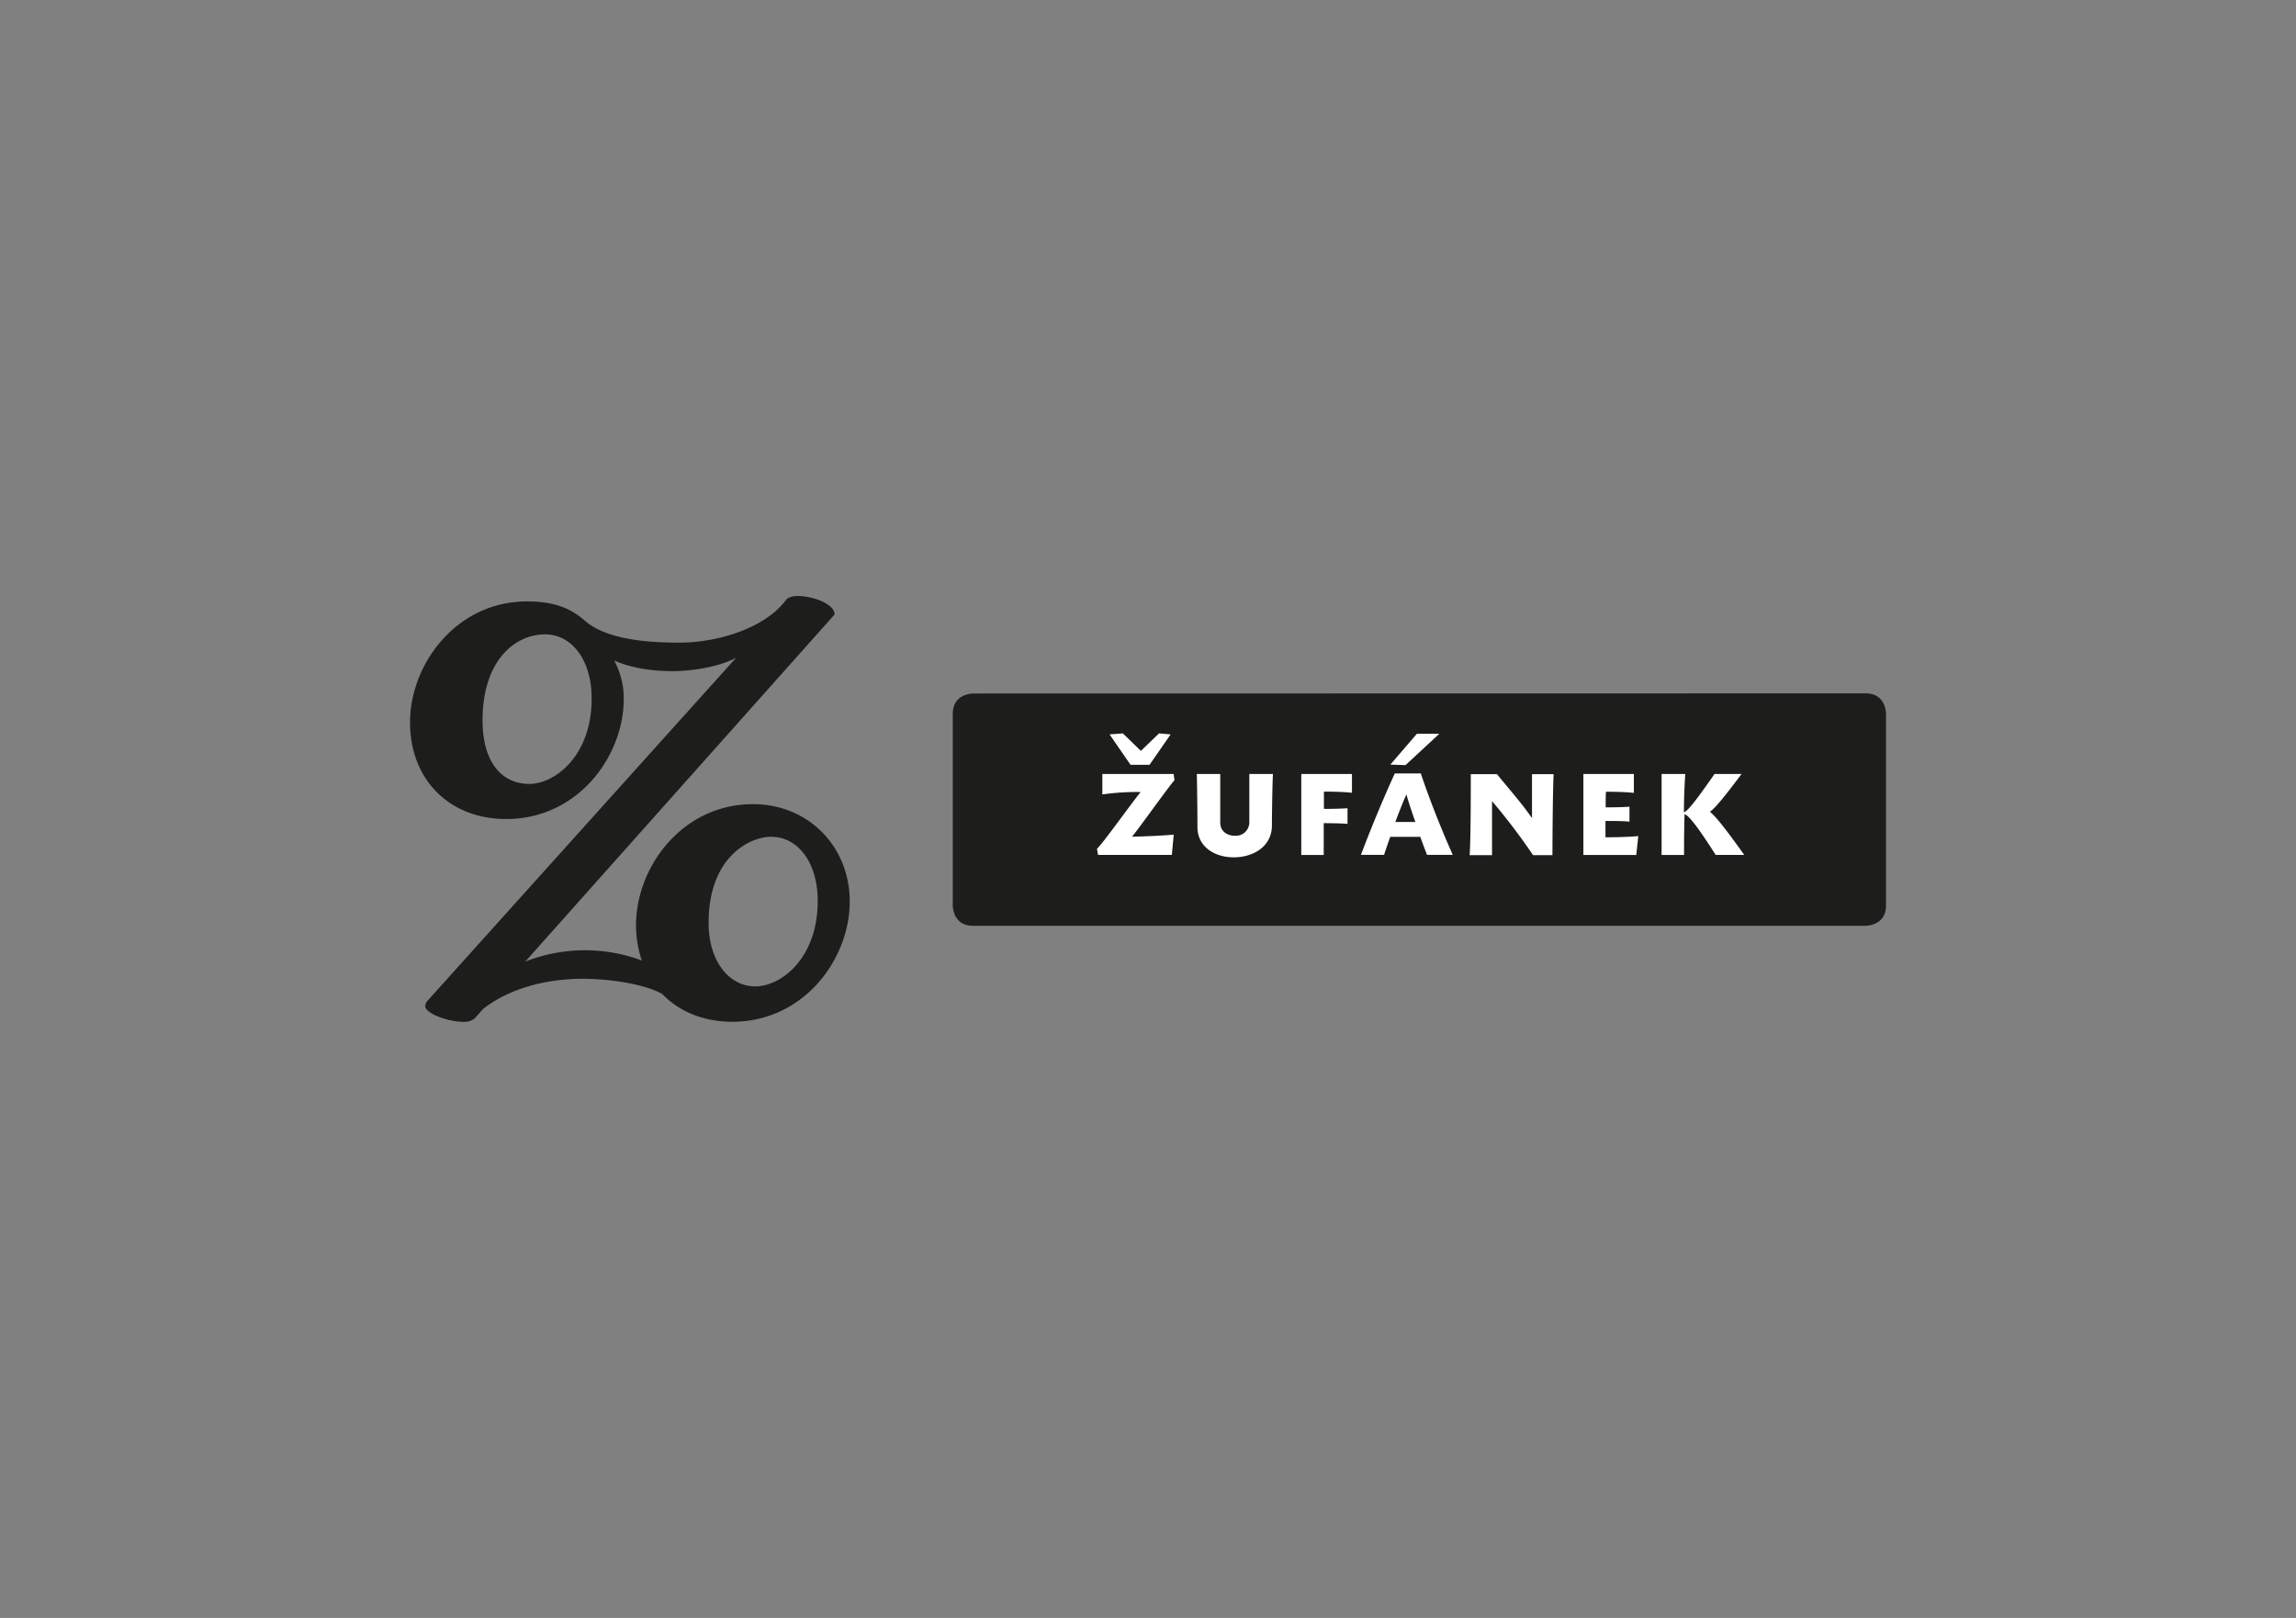 <svg id="Vrstva_1" data-name="Vrstva 1" xmlns="http://www.w3.org/2000/svg" viewBox="0 0 595.28 419.53"><rect x="0" y="0" width="595.28" height="419.53" fill="#808080" stroke="none"/><defs><style>.cls-1{fill:#1d1d1b;}.cls-2{fill:#fff;}</style></defs><title>loga</title><path class="cls-1" d="M252.22,179.83s-5.2,0-5.2,5.21v49.82s0,5.2,5.2,5.2H483.77s5.21,0,5.21-5.2V185s0-5.21-5.21-5.21Z"/><path class="cls-2" d="M436.75,211.15c1.23.09,5.11,5.87,8.07,10.54h7.41c-4.15-5.82-7.15-9.79-8.91-11.2,1.32-.88,3.79-3.88,8.2-9.79h-7c-3.88,5.56-6.92,9.75-7.93,9.92,0-4.19.22-8.15.35-9.92H430.8v21h5.82c0-2.12,0-6.35.13-10.54m-20.32-5.86c2.6,0,5.33.09,7.18.3V200.7H410.52v21h13.71l.53-4.9c-2.34.23-5.82.31-8.51.31,0-1.41,0-2.82,0-4.23,1.9,0,4.63,0,6.22.18v-3.88c-1.68.13-4.28.17-6.17.17,0-1.85,0-3.26.09-4.05m-19,16.44,5.11,0c0-4.23.09-17.28.31-21H397.2v11.42c-2.55-3.75-5.68-7.23-9.08-11.42h-6.79c0,4.28,0,17.33-.31,21h5.82v-14a159.25,159.25,0,0,1,10.63,14m-35.71-8.6c1-2.64,2-5.2,2.87-7.14.57,2,1.4,4.5,2.33,7.14Zm11.42-22.88h-5.82l-6.88,8,3.92.14ZM368.24,217c.57,1.58,1.14,3.17,1.76,4.67h6.66c-3.22-7.19-6.39-15.39-8.29-21.12h-6.74c-2.91,6.35-6.13,14.07-8.78,21.12h6c.48-1.54,1.06-3.13,1.59-4.67Zm-24.91-11.73c2.6,0,5.34.09,7.19.3V200.7H337.38v21h5.82c0-1.85,0-7.14,0-8.25,1.85,0,4.63.05,6.17.18v-4.05c-1.63.13-4.27.17-6.12.17,0-1.81,0-3.62,0-4.45M330,200.7h-6.09c0,1.55,0,10,0,12.48a3.49,3.49,0,0,1-3.79,3.53c-1.85,0-3.75-1.06-3.75-3.44V200.7h-6.08c.08,1.63.17,10.54.17,13.76,0,5.11,4.46,7.85,9.39,7.85s9.92-2.69,9.92-8.29c0-2.78.13-11.6.27-13.32m-32-2.38,5.47-7.89-3-.26-4.72,4.54-4.67-4.54-3.44.26,5.43,7.89Zm-2.25,7c-2.42,2.91-9.65,13.14-11.37,14.77l.26,1.59h19.14l.49-5.25c-3.8.31-7.24.44-10.81.53,2.43-3,9.44-12.92,11-14.64l-.21-1.63H285.8V206a62.57,62.57,0,0,1,10-.62"/><path class="cls-1" d="M183.72,239.29c0-17.06,10.65-22.31,16.19-22.31,7,0,12.1,6.71,12.1,16.62,0,14.88-9.48,22.17-16.18,22.17-6.86,0-12.11-6.57-12.11-16.48M153.4,181.11c0,14.87-9.48,22.16-16.19,22.16-7.15,0-12.1-5.68-12.1-16.47,0-15.75,8.6-22.31,16.18-22.31,7,0,12.11,6.71,12.11,16.62M110.67,259.7a2.85,2.85,0,0,0-.43,1.17c0,1.89,5.83,4.08,9.76,4.08a4.27,4.27,0,0,0,3.07-.87l2.19-2.46c3.61-2.85,11.51-7.51,24.82-7.81,6.18-.14,16.35,1,21.59,3.92h0c4.42,4.56,10.74,7.22,18.17,7.22,18.51,0,30.47-16.18,30.47-31.2,0-14.29-10.79-25.23-25.08-25.23-18.37,0-30.33,16.33-30.33,31.35a28.21,28.21,0,0,0,1.51,9.2,42.16,42.16,0,0,0-30.23.28l80.19-90c0-2.92-6-4.81-9.47-4.81-1.31,0-2.63.29-3.21,1.16-5.4,7.14-17.5,10.94-27.56,10.94-8,0-18.81-.73-24.49-5.69-3.36-2.92-7.44-5-15-5-18.37,0-30.33,16.33-30.33,31.35s10.35,25.08,24.93,25.08c18.52,0,30.48-16.18,30.48-31.2a20.87,20.87,0,0,0-2.48-9.92c4.81,2.19,10.64,2.77,15.31,2.77,4.37,0,11.81-1,16.33-3.5Z"/></svg>